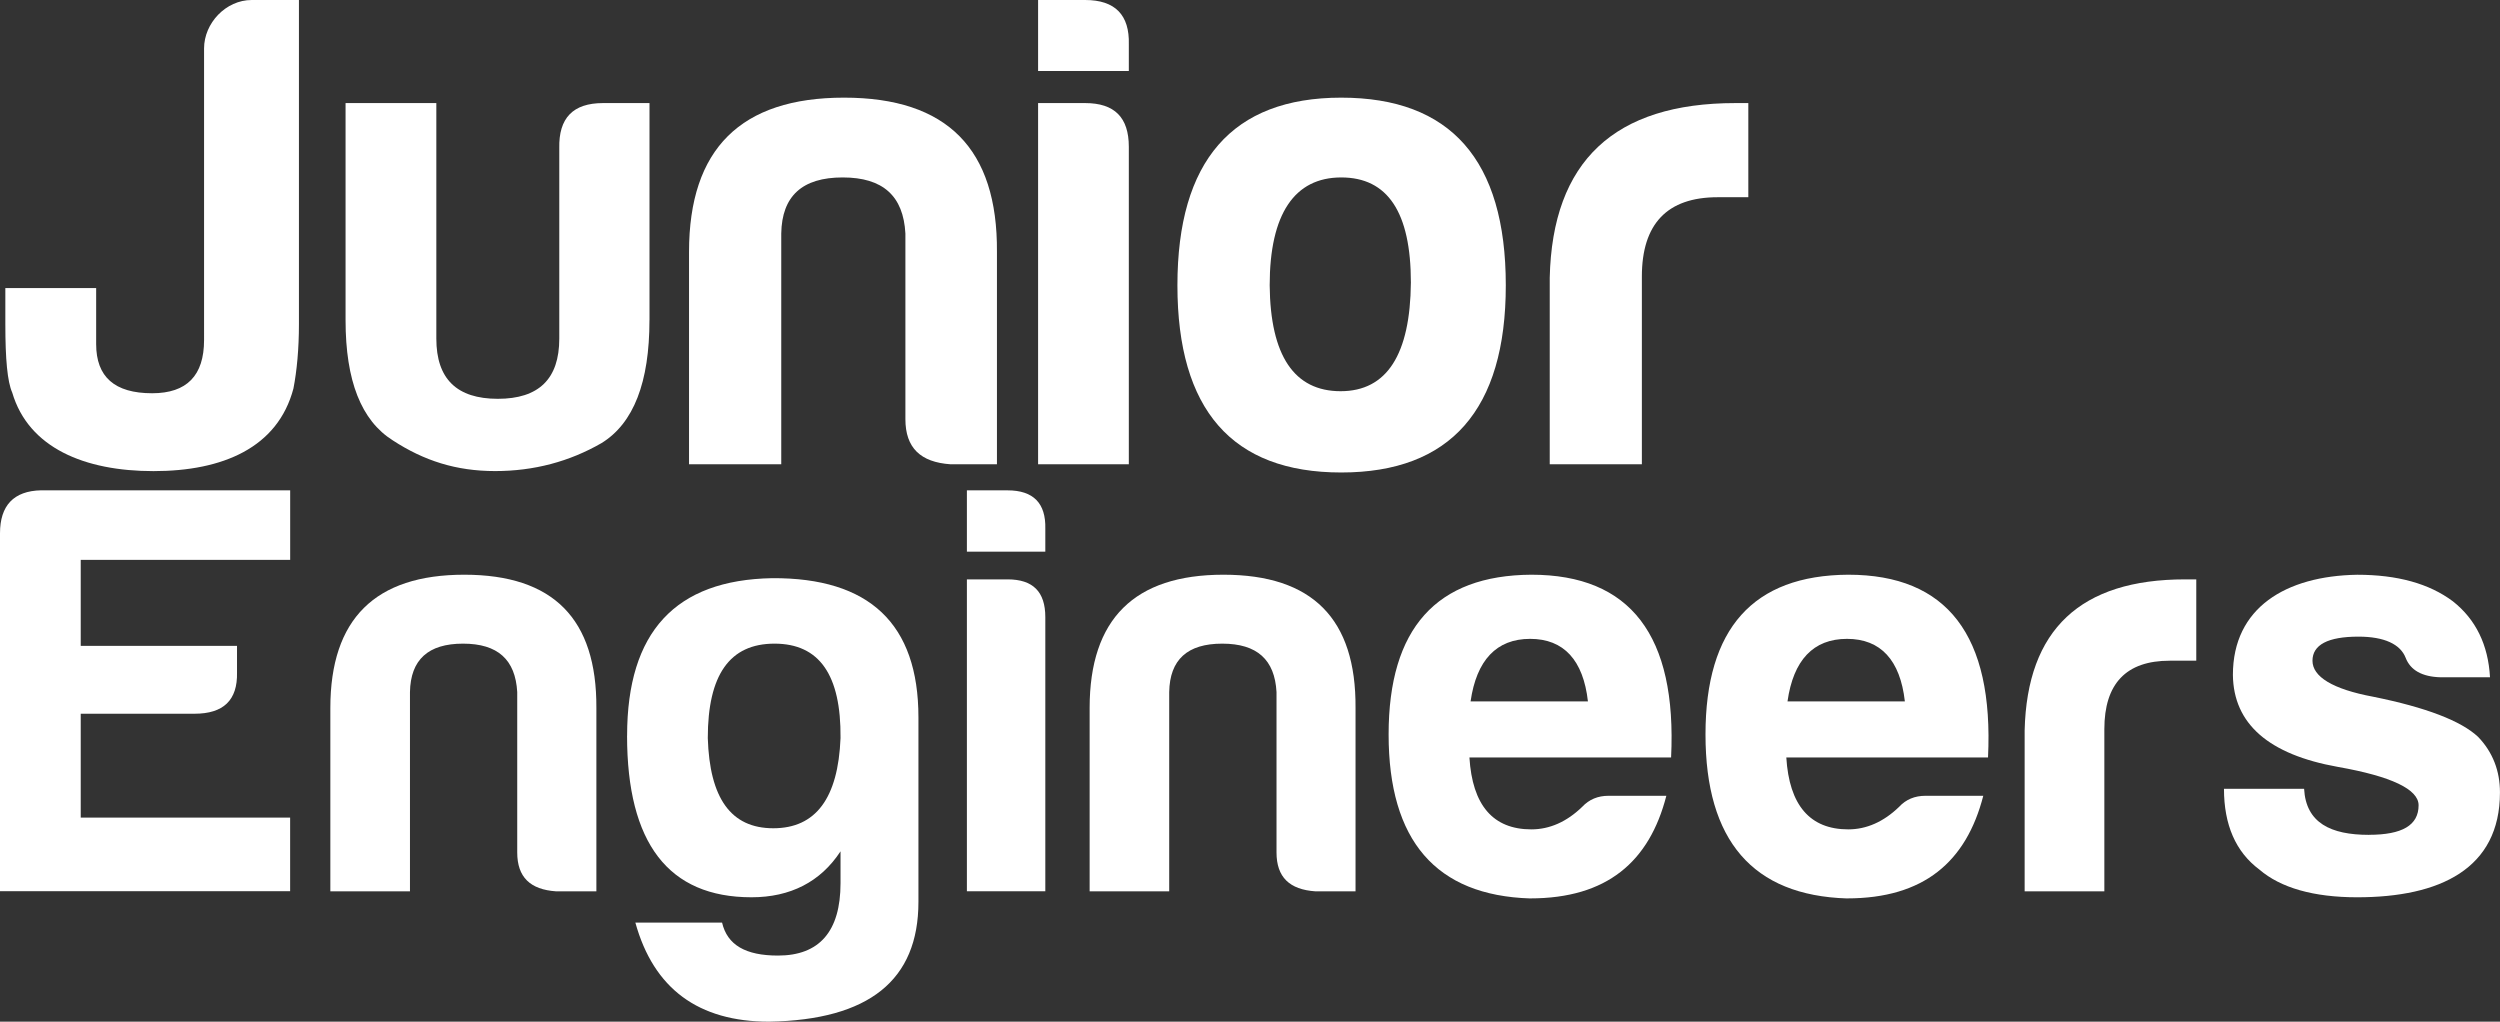 <?xml version="1.0" encoding="UTF-8"?>
<svg id="Layer_2" data-name="Layer 2" xmlns="http://www.w3.org/2000/svg" viewBox="0 0 584.99 239.06">
  <rect x="0" y="0" width="584.99" height="239.06" fill="#333333" stroke="none"/>
  <defs>
    <style>
      .cls-1 {
        fill: #fff;
        stroke-width: 0px;
      }
    </style>
  </defs>
  <g id="Layer_1_copy" data-name="Layer 1 copy">
    <path class="cls-1" d="m58.91,0h11.04v75.87c0,5.75-.48,10.88-1.29,15.05-3.67,13.88-16.6,19.32-32.74,19.32s-29.24-5.44-33.06-18.38c-1.13-2.55-1.61-7.81-1.61-15.99v-8.46h21.25v13.11c0,7.67,4.31,11.5,13.1,11.5,8.14,0,12.15-4.16,12.15-12.45V11.34c0-5.92,5.09-11.34,11.15-11.34"/>
    <path class="cls-1" d="m151.97,74.92c0,14.54-3.7,24.13-11.21,28.76-7.49,4.32-15.81,6.55-24.9,6.55s-16.62-2.4-23.96-7.19c-7.36-4.64-11.04-13.91-11.04-28.12V24.12h21.24v55.12c0,9.44,4.81,14.08,14.39,14.08s14.38-4.64,14.38-14.08v-44.56c-.16-7.04,3.19-10.56,10.24-10.56h10.87v50.81Z"/>
    <path class="cls-1" d="m222.43,108.64c-7.03-.48-10.57-3.84-10.57-10.56v-43.44c-.47-8.78-5.24-13.12-14.68-13.12s-14.23,4.34-14.37,13.12v53.99h-21.58v-49.68c0-24.13,12.14-36.1,36.27-36.1s35.95,11.97,35.78,36.1v49.68h-10.86Z"/>
    <path class="cls-1" d="m253.92,0c7.03,0,10.41,3.52,10.22,10.38v6.23h-21.23V0h11.01Zm0,24.12c6.88,0,10.22,3.36,10.22,10.23v74.29h-21.23V24.12h11.01Z"/>
    <path class="cls-1" d="m352.35,66.77c0,29.07-12.94,43.79-38.51,43.79s-38.33-14.71-38.33-43.79,12.79-43.92,38.33-43.92,38.51,14.53,38.51,43.92m-55.25,0c.15,16.48,5.75,24.77,16.6,24.77s16.29-8.63,16.44-25.41c0-16.46-5.42-24.61-16.3-24.61s-16.74,8.48-16.74,25.25"/>
    <path class="cls-1" d="m362.63,65.02c.61-27.33,15.17-40.9,43.46-40.9h3.01v22.03h-7.19c-11.81,0-17.72,6.26-17.72,18.55v43.94h-21.56v-43.62Z"/>
    <path class="cls-1" d="m0,124.8c0-6.48,3.17-9.94,9.65-10.07h58.25v16.27H18.89v20.13h36.57v6.23c.15,6.49-3.18,9.65-9.94,9.65h-26.63v24.3h49v17.23H0v-83.76Z"/>
    <path class="cls-1" d="m130.13,208.57c-6.06-.41-9.1-3.31-9.1-9.11v-37.52c-.43-7.58-4.54-11.33-12.68-11.33s-12.28,3.74-12.42,11.33v46.63h-18.63v-42.91c0-20.84,10.49-31.18,31.33-31.18s31.03,10.33,30.92,31.18v42.91h-9.41Z"/>
    <path class="cls-1" d="m146.74,172.14c0-24.29,11.32-36.44,33.94-36.85,22.75-.13,34.23,10.65,34.23,32.57v43.18c0,18.37-11.6,27.6-34.91,28.03-16.58,0-27.05-7.72-31.33-23.19h20.29c1.22,5.25,5.51,7.72,13.09,7.72,9.68,0,14.63-5.65,14.63-16.95v-7.44c-4.68,7.15-11.74,10.75-20.83,10.75-19.46,0-29.12-12.68-29.12-37.81m49.95.55c.14-14.77-4.95-22.09-15.45-22.09s-15.61,7.32-15.61,22.09c.43,14.08,5.4,21.11,15.33,21.11s15.17-7.03,15.73-21.11"/>
    <path class="cls-1" d="m235.77,114.74c6.06,0,8.97,3.03,8.83,8.96v5.38h-18.35v-14.34h9.52Zm0,20.83c5.94,0,8.83,2.89,8.83,8.83v64.16h-18.35v-72.99h9.52Z"/>
    <path class="cls-1" d="m307.81,208.57c-6.07-.41-9.11-3.31-9.11-9.11v-37.52c-.41-7.58-4.55-11.33-12.7-11.33s-12.28,3.74-12.41,11.33v46.63h-18.62v-42.91c0-20.84,10.48-31.18,31.31-31.18s31.06,10.33,30.91,31.18v42.91h-9.38Z"/>
    <path class="cls-1" d="m358.06,210.23c-22.07-.69-33.13-13.54-33.13-38.37s11.19-37.25,33.4-37.38c23.18,0,34.08,14.2,32.7,42.76h-47.19c.68,11.18,5.52,16.83,14.49,16.83,4.28,0,8.28-1.78,11.86-5.24,1.68-1.79,3.72-2.62,6.22-2.62h13.51c-3.98,15.46-13.92,24.01-31.86,24.01m-13.94-46.1h27.45c-1.09-9.65-5.65-14.63-13.52-14.63s-12.55,4.98-13.94,14.63"/>
    <path class="cls-1" d="m432.19,210.23c-22.05-.69-33.11-13.54-33.11-38.37s11.18-37.25,33.4-37.38c23.17,0,34.08,14.2,32.71,42.76h-47.2c.68,11.18,5.53,16.83,14.49,16.83,4.28,0,8.28-1.78,11.87-5.24,1.65-1.79,3.72-2.62,6.22-2.62h13.51c-3.98,15.46-13.92,24.01-31.88,24.01m-13.92-46.1h27.45c-1.09-9.65-5.65-14.63-13.54-14.63s-12.55,4.98-13.92,14.63"/>
    <path class="cls-1" d="m473.76,170.9c.56-23.61,13.1-35.33,37.53-35.33h2.63v19.03h-6.21c-10.23,0-15.3,5.4-15.3,16.02v37.95h-18.65v-37.67Z"/>
    <path class="cls-1" d="m554.35,195.34c7.74,0,11.59-2.22,11.59-6.91,0-3.73-6.35-6.77-18.89-8.98-16.17-2.89-24.43-10.06-24.56-21.52,0-15.74,12.4-23.17,29.09-23.44,9.39,0,16.83,2.06,22.38,6.21,5.38,4.25,8.27,10.2,8.69,17.78h-11.6c-4.28-.12-7.02-1.65-8.14-4.56-1.23-3.16-4.96-4.95-11.04-4.95-7.16,0-10.76,1.92-10.76,5.64s4.69,6.65,14.19,8.42c12.44,2.51,20.59,5.67,24.56,9.39,3.46,3.59,5.12,8.02,5.12,12.98,0,17.93-14.08,24.56-33.41,24.56-10.2,0-17.92-2.21-22.89-6.49-5.55-4.14-8.28-10.49-8.28-18.9h18.75c.43,7.99,6.22,10.78,15.18,10.78"/>
  </g>
</svg>